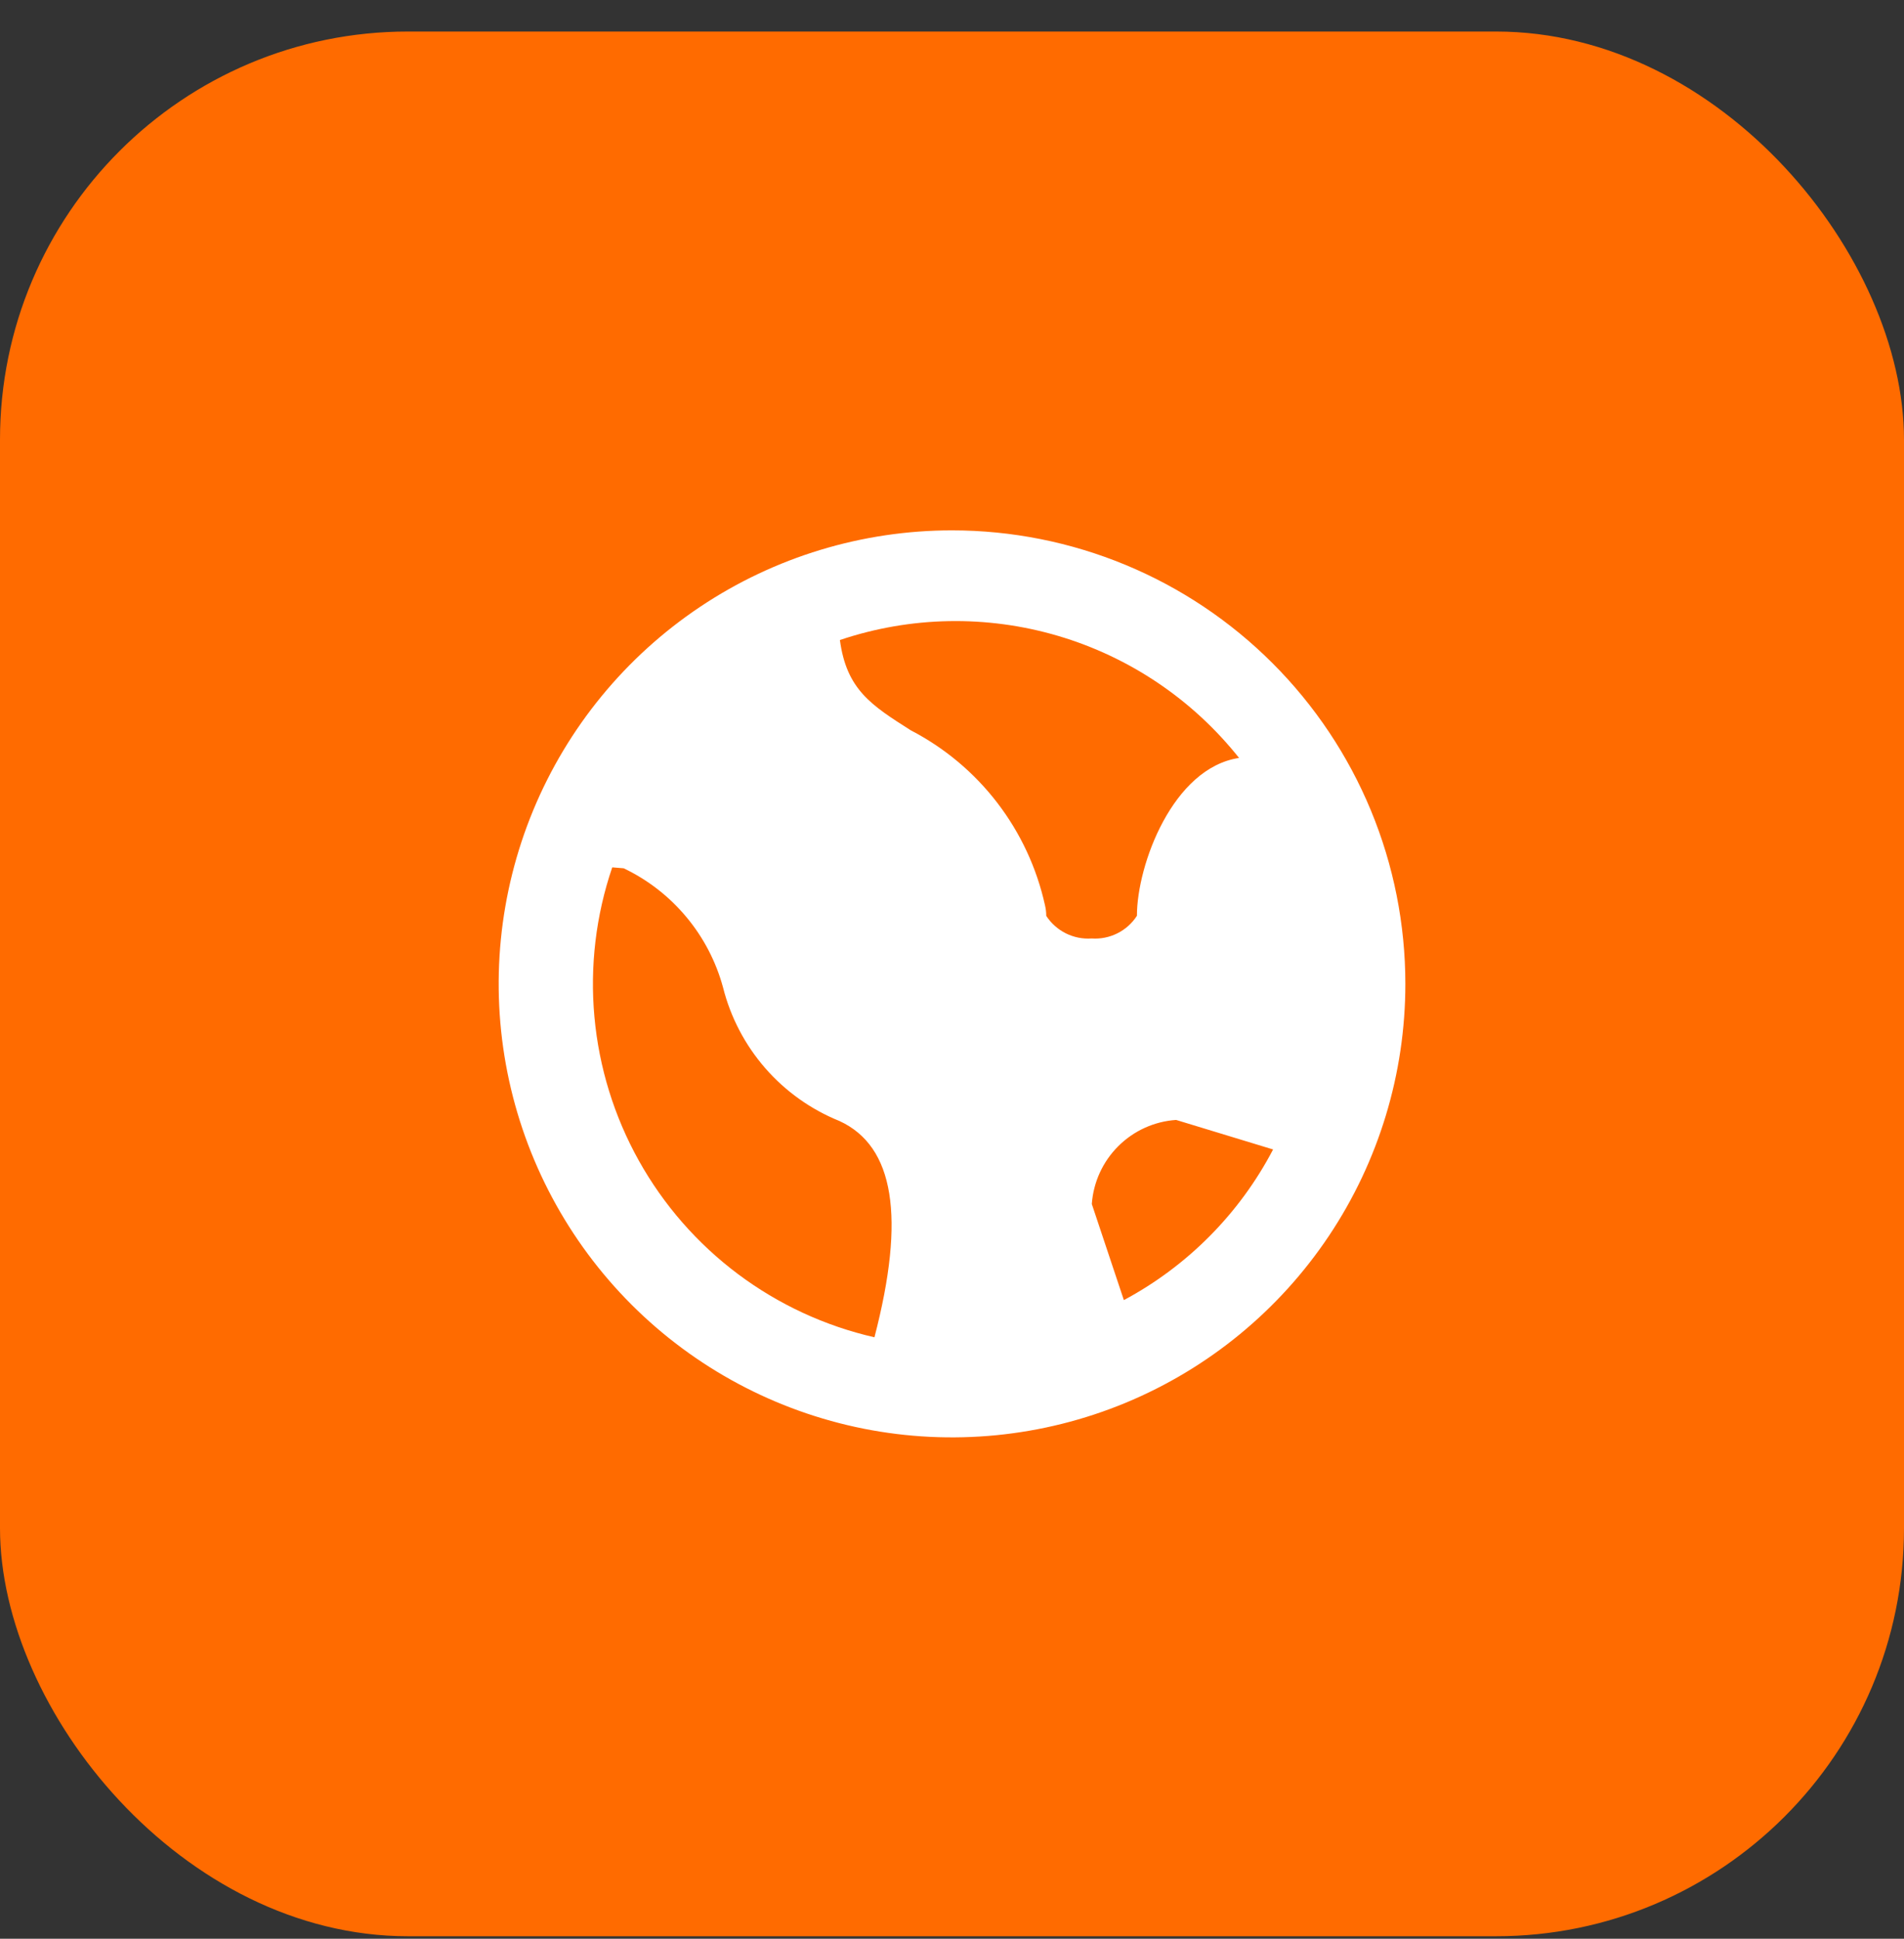 <?xml version="1.0" encoding="UTF-8"?> <svg xmlns="http://www.w3.org/2000/svg" width="56" height="57" viewBox="0 0 56 57" fill="none"><rect x="0" y="0" width="56" height="57" fill="#333333" stroke="none"/><rect y="0.927" width="56" height="56" rx="12" fill="#FF6B00"></rect><path d="M28 15.593C25.363 15.593 22.785 16.375 20.593 17.84C18.4 19.306 16.691 21.388 15.682 23.824C14.673 26.261 14.409 28.942 14.923 31.528C15.438 34.114 16.707 36.49 18.572 38.355C20.437 40.22 22.813 41.489 25.399 42.004C27.985 42.518 30.666 42.254 33.103 41.245C35.539 40.236 37.621 38.527 39.087 36.334C40.552 34.142 41.334 31.564 41.334 28.927C41.334 27.176 40.989 25.442 40.319 23.824C39.649 22.207 38.666 20.737 37.428 19.499C36.19 18.261 34.721 17.278 33.103 16.608C31.485 15.938 29.751 15.593 28 15.593V15.593ZM25.719 39.317C24.265 38.985 22.897 38.351 21.703 37.457C20.509 36.562 19.517 35.427 18.79 34.125C18.063 32.822 17.618 31.382 17.483 29.896C17.348 28.411 17.526 26.913 18.007 25.501L18.343 25.528C19.054 25.867 19.683 26.356 20.187 26.961C20.692 27.565 21.06 28.272 21.266 29.032C21.487 29.91 21.913 30.723 22.508 31.406C23.103 32.088 23.851 32.62 24.691 32.959C26.302 33.701 26.639 35.784 25.719 39.317ZM30.772 26.927C30.772 26.82 30.759 26.714 30.734 26.611C30.492 25.518 30.014 24.491 29.332 23.603C28.651 22.715 27.782 21.988 26.788 21.472C25.622 20.732 24.898 20.272 24.703 18.817C26.779 18.118 29.02 18.076 31.121 18.696C33.221 19.316 35.08 20.569 36.443 22.284C34.496 22.576 33.439 25.424 33.439 26.925C33.297 27.146 33.098 27.324 32.863 27.441C32.629 27.558 32.367 27.61 32.106 27.592C31.844 27.61 31.583 27.558 31.348 27.441C31.114 27.324 30.915 27.147 30.772 26.927ZM33.055 38.224L32.112 35.399C32.158 34.757 32.434 34.153 32.89 33.699C33.346 33.244 33.95 32.97 34.592 32.927L37.444 33.795C36.459 35.678 34.929 37.221 33.055 38.224V38.224Z" fill="white"></path></svg> 
